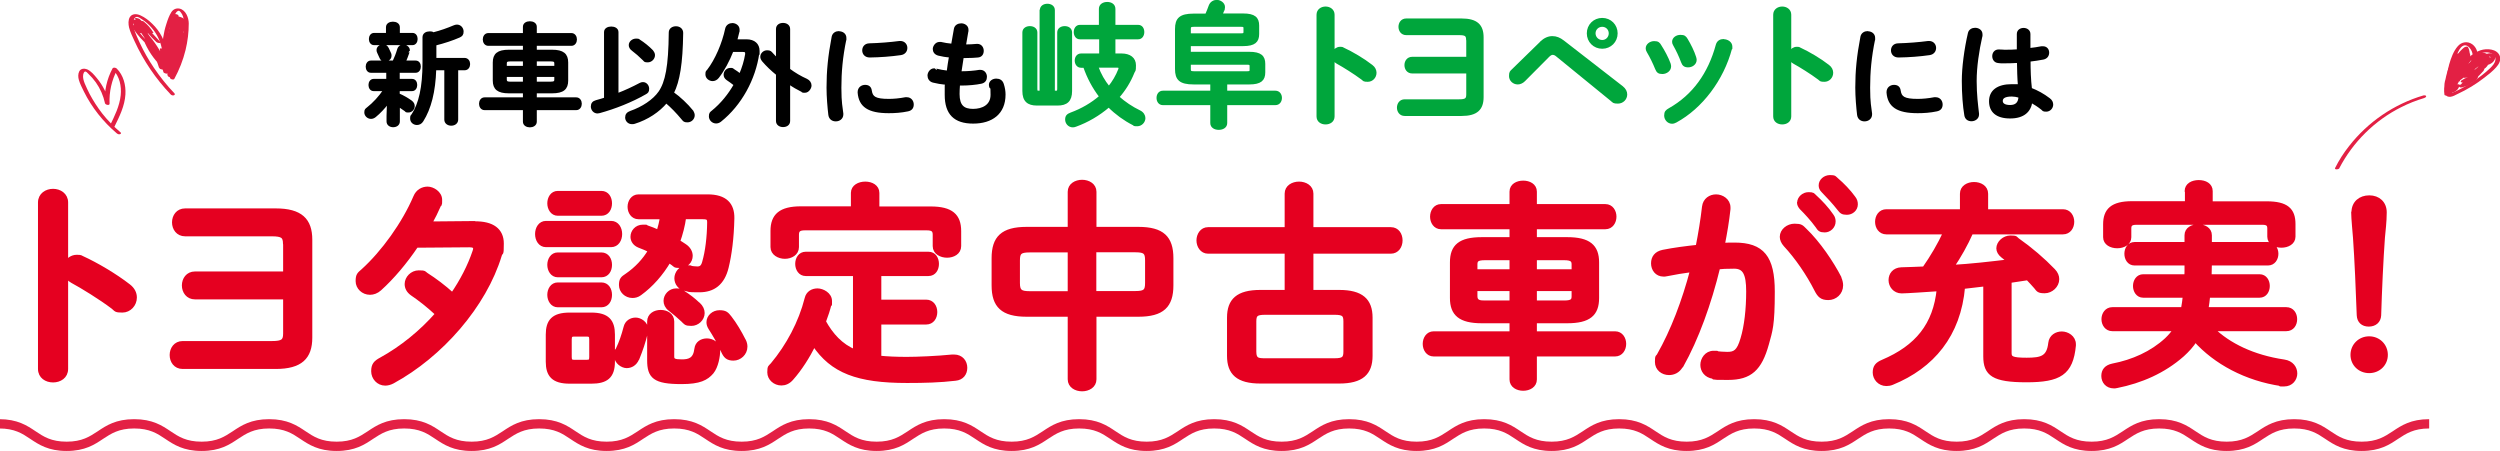 <?xml version="1.0" encoding="UTF-8"?>
<svg id="_レイヤー_1" data-name="レイヤー_1" xmlns="http://www.w3.org/2000/svg" version="1.1" viewBox="0 0 1800 324.7">
  <!-- Generator: Adobe Illustrator 29.3.0, SVG Export Plug-In . SVG Version: 2.1.0 Build 146)  -->
  <defs>
    <style>
      .st0 {
        fill: #00a63c;
        stroke: #00a63c;
      }

      .st0, .st1, .st2 {
        stroke-linecap: round;
        stroke-linejoin: round;
      }

      .st0, .st2 {
        stroke-width: 1.6px;
      }

      .st1 {
        fill: #e50020;
        stroke: #e50020;
        stroke-width: 3.1px;
      }

      .st2 {
        stroke: #000;
      }

      .st3 {
        fill: #e32044;
      }
    </style>
  </defs>
  <path class="st3" d="M1700.4,324.7c-13.2,0-20.1-4.6-26.2-8.7-5.8-3.9-11.3-7.5-22.4-7.5s-16.6,3.7-22.4,7.5c-6.1,4.1-13,8.7-26.2,8.7s-20.1-4.6-26.2-8.7c-5.8-3.9-11.3-7.5-22.4-7.5s-16.6,3.7-22.4,7.5c-6.1,4.1-13,8.7-26.2,8.7s-20.1-4.6-26.2-8.7c-5.8-3.9-11.3-7.5-22.4-7.5s-16.6,3.7-22.4,7.5c-6.1,4.1-13,8.7-26.2,8.7s-20.1-4.6-26.2-8.7c-5.8-3.9-11.3-7.5-22.4-7.5s-16.6,3.7-22.4,7.5c-6.1,4.1-13,8.7-26.2,8.7s-20.1-4.6-26.2-8.7c-5.8-3.9-11.3-7.5-22.4-7.5s-16.6,3.7-22.4,7.5c-6.1,4.1-13,8.7-26.2,8.7s-20.1-4.6-26.2-8.7c-5.8-3.9-11.3-7.5-22.4-7.5s-16.6,3.7-22.4,7.5c-6.1,4.1-13,8.7-26.2,8.7s-20.1-4.6-26.2-8.7c-5.8-3.9-11.3-7.5-22.4-7.5s-16.6,3.7-22.4,7.5c-6.1,4.1-13,8.7-26.2,8.7s-20.1-4.6-26.2-8.7c-5.8-3.9-11.3-7.5-22.4-7.5s-16.6,3.7-22.4,7.5c-6.1,4.1-13,8.7-26.2,8.7s-20.1-4.6-26.2-8.7c-5.8-3.9-11.3-7.5-22.4-7.5s-16.6,3.7-22.4,7.5c-6.1,4.1-13,8.7-26.2,8.7s-20.1-4.6-26.2-8.7c-5.8-3.9-11.3-7.5-22.4-7.5s-16.6,3.7-22.4,7.5c-6.1,4.1-13,8.7-26.2,8.7s-20.1-4.6-26.2-8.7c-5.8-3.9-11.3-7.5-22.4-7.5s-16.6,3.7-22.4,7.5c-6.1,4.1-13,8.7-26.2,8.7s-20.1-4.6-26.2-8.7c-5.8-3.9-11.3-7.5-22.4-7.5s-16.6,3.7-22.4,7.5c-6.1,4.1-13,8.7-26.2,8.7s-20.1-4.6-26.2-8.7c-5.8-3.9-11.3-7.5-22.4-7.5s-16.6,3.7-22.4,7.5c-6.1,4.1-13,8.7-26.2,8.7s-20.1-4.6-26.2-8.7c-5.8-3.9-11.3-7.5-22.4-7.5s-16.6,3.7-22.4,7.5c-6.1,4.1-13,8.7-26.2,8.7s-20.1-4.6-26.2-8.7c-5.8-3.9-11.3-7.5-22.4-7.5s-16.6,3.7-22.4,7.5c-6.1,4.1-13,8.7-26.2,8.7s-20.1-4.6-26.2-8.7c-5.8-3.9-11.3-7.5-22.4-7.5s-16.6,3.7-22.4,7.5c-6.1,4.1-13,8.7-26.2,8.7s-20.1-4.6-26.2-8.7c-5.8-3.9-11.3-7.5-22.4-7.5s-16.6,3.7-22.4,7.5c-6.1,4.1-13,8.7-26.2,8.7s-20.1-4.6-26.2-8.7c-5.8-3.9-11.3-7.5-22.4-7.5v-6.7c13.2,0,20.1,4.6,26.2,8.7,5.8,3.9,11.3,7.5,22.4,7.5s16.6-3.7,22.4-7.5c6.1-4.1,13-8.7,26.2-8.7s20.1,4.6,26.2,8.7c5.8,3.9,11.3,7.5,22.4,7.5s16.6-3.7,22.4-7.5c6.1-4.1,13-8.7,26.2-8.7s20.1,4.6,26.2,8.7c5.8,3.9,11.3,7.5,22.4,7.5s16.6-3.7,22.4-7.5c6.1-4.1,13-8.7,26.2-8.7s20.1,4.6,26.2,8.7c5.8,3.9,11.3,7.5,22.4,7.5s16.6-3.7,22.4-7.5c6.1-4.1,13-8.7,26.2-8.7s20.1,4.6,26.2,8.7c5.8,3.9,11.3,7.5,22.4,7.5s16.6-3.7,22.4-7.5c6.1-4.1,13-8.7,26.2-8.7s20.1,4.6,26.2,8.7c5.8,3.9,11.3,7.5,22.4,7.5s16.6-3.7,22.4-7.5c6.1-4.1,13-8.7,26.2-8.7s20.1,4.6,26.2,8.7c5.8,3.9,11.3,7.5,22.4,7.5s16.6-3.7,22.4-7.5c6.1-4.1,13-8.7,26.2-8.7s20.1,4.6,26.2,8.7c5.8,3.9,11.3,7.5,22.4,7.5s16.6-3.7,22.4-7.5c6.1-4.1,13-8.7,26.2-8.7s20.1,4.6,26.2,8.7c5.8,3.9,11.3,7.5,22.4,7.5s16.6-3.7,22.4-7.5c6.1-4.1,13-8.7,26.2-8.7s20.1,4.6,26.2,8.7c5.8,3.9,11.3,7.5,22.4,7.5s16.6-3.7,22.4-7.5c6.1-4.1,13-8.7,26.2-8.7s20.1,4.6,26.2,8.7c5.8,3.9,11.3,7.5,22.4,7.5s16.6-3.7,22.4-7.5c6.1-4.1,13-8.7,26.2-8.7s20.1,4.6,26.2,8.7c5.8,3.9,11.3,7.5,22.4,7.5s16.6-3.7,22.4-7.5c6.1-4.1,13-8.7,26.2-8.7s20.1,4.6,26.2,8.7c5.8,3.9,11.3,7.5,22.4,7.5s16.6-3.7,22.4-7.5c6.1-4.1,13-8.7,26.2-8.7s20.1,4.6,26.2,8.7c5.8,3.9,11.3,7.5,22.4,7.5s16.6-3.7,22.4-7.5c6.1-4.1,13-8.7,26.2-8.7s20.1,4.6,26.2,8.7c5.8,3.9,11.3,7.5,22.4,7.5s16.6-3.7,22.4-7.5c6.1-4.1,13-8.7,26.2-8.7s20.1,4.6,26.2,8.7c5.8,3.9,11.3,7.5,22.4,7.5s16.6-3.7,22.4-7.5c6.1-4.1,13-8.7,26.2-8.7s20.1,4.6,26.2,8.7c5.8,3.9,11.3,7.5,22.4,7.5s16.6-3.7,22.4-7.5c6.1-4.1,13-8.7,26.2-8.7s20.1,4.6,26.2,8.7c5.8,3.9,11.3,7.5,22.4,7.5s16.6-3.7,22.4-7.5c6.1-4.1,13-8.7,26.2-8.7v6.7c-11.1,0-16.6,3.7-22.4,7.5-6.1,4.1-13,8.7-26.2,8.7Z"/>
  <g>
    <path class="st2" d="M279.2,74c-2.8,3.7-6,7.1-9.2,9.7-1,.8-2,1.1-2.9,1.1-2.1,0-4-1.8-4-3.8s.5-2.1,1.7-3.1c4.2-3.3,8.5-7.9,12-13.1h-7.8c-1.9,0-2.9-1.8-2.9-3.6s1-3.6,2.9-3.6h9.9v-6h-11.9c-1.9,0-2.9-1.8-2.9-3.6s1-3.6,2.9-3.6h16.4c1.3-2.8,2.4-5.5,3.4-8.9.6-1.9,2.1-2.7,3.6-2.7s3.9,1.3,3.9,3.4,0,.8-.2,1.2c-1,2.8-1.8,5-2.7,7h7.9c2,0,2.9,1.8,2.9,3.6s-1,3.6-2.9,3.6h-12.3v6h9.7c2,0,2.9,1.8,2.9,3.6s-1,3.6-2.9,3.6h-9.7v3.2c3.1,1.3,6.4,3.2,9,5.1,1.3,1,1.8,2.1,1.8,3.3,0,2-1.7,3.8-3.7,3.8s-1.5-.2-2.2-.8c-1.5-1.1-3.2-2.2-4.8-3.3v11.3c0,2.3-2,3.4-4,3.4s-4-1.1-4-3.4v-4l.3-9.3ZM278.7,19.6c0-2.2,2.1-3.2,4.2-3.2s4.2,1,4.2,3.2v4.9h9.9c2,0,2.9,1.8,2.9,3.6s-1,3.6-2.9,3.6h-27.7c-1.9,0-2.9-1.8-2.9-3.6s1-3.6,2.9-3.6h9.4v-4.9ZM281.1,40.2c0,2-1.9,3.3-3.8,3.3s-2.8-.7-3.4-2.3c-.6-1.2-.9-1.9-1.6-3.5-.3-.6-.4-1.1-.4-1.7,0-1.9,1.8-3.2,3.7-3.2s2.8.6,3.6,2.2c.6,1.3,1,2.1,1.7,3.7.2.5.2.9.2,1.3ZM305,26.8c0-2.3,2.1-3.4,4.2-3.4s2,.2,2.7.7c5.6-1.4,10.5-3.2,15-5.1.7-.3,1.4-.5,2.1-.5,2.4,0,4,2.1,4,4.2s-.7,2.8-2.4,3.6c-4.8,2.1-10.8,4.1-17.2,5.7v10.5h21.1c2.1,0,3.2,1.8,3.2,3.6s-1,3.7-3.2,3.7h-5.4v36.3c0,2.4-2.1,3.6-4.2,3.6s-4.2-1.2-4.2-3.6v-36.3h-7.4c-.5,16.3-3.7,28.4-9.2,37.1-1,1.7-2.5,2.3-3.9,2.3-2.1,0-4.1-1.5-4.1-3.8s.3-1.7,1-2.8c5.1-7.9,7.9-19.6,7.9-37.4v-18.5Z"/>
    <path class="st2" d="M397.5,36.6c7.8,0,10.8,2.6,10.8,8.4v13c0,5.8-2.9,8.4-10.8,8.4h-11.8v4.5h29.2c2.1,0,3.2,1.9,3.2,3.8s-1.1,3.8-3.2,3.8h-29.2v9.1c0,2.2-2.1,3.3-4.2,3.3s-4.2-1.1-4.2-3.3v-9.1h-28.4c-2.1,0-3.2-1.9-3.2-3.8s1.1-3.8,3.2-3.8h28.4v-4.5h-10.9c-7.8,0-10.8-2.6-10.8-8.4v-13c0-5.8,2.9-8.4,10.8-8.4h10.9v-4.4h-25.7c-2.1,0-3.2-1.9-3.2-3.8s1.1-3.8,3.2-3.8h25.7v-5.3c0-2.2,2.1-3.2,4.2-3.2s4.2,1,4.2,3.2v5.3h25.7c2.1,0,3.2,1.9,3.2,3.8s-1.1,3.8-3.2,3.8h-25.7v4.4h11.8ZM377.3,48.2v-4.8h-9.7c-2.9,0-3.5.7-3.5,2.3v2.5h13.2ZM377.3,59.6v-5h-13.2v2.7c0,2.2,1.7,2.3,3.5,2.3h9.7ZM385.7,48.2h14.2v-2.5c0-1.6-.6-2.3-3.5-2.3h-10.7v4.8ZM385.7,54.6v5h10.7c2.9,0,3.5-.7,3.5-2.3v-2.7h-14.2Z"/>
    <path class="st2" d="M444.6,67.9c5.8-2.2,11.3-4.8,16.2-7.4.7-.4,1.4-.6,2.1-.6,2.2,0,3.7,2,3.7,4s-.6,2.5-2,3.3c-9.9,5.7-22.1,10.5-33.1,13.5-.4,0-.9.2-1.3.2-2.4,0-4-2.1-4-4.2s1-3.2,3.1-3.8c2.1-.6,4.3-1.2,6.4-1.9V23.1c0-2.2,2.2-3.2,4.4-3.2s4.4,1,4.4,3.2v44.8ZM498.4,80.2c.7,1,1,1.9,1,2.8,0,2.4-2.1,4.3-4.4,4.3s-2.5-.5-3.6-1.8c-4-4.8-7.7-8.6-11.7-12-5.4,6.5-13.6,12-23,14.9-.6.2-1.2.2-1.7.2-2.5,0-4.1-2-4.1-4s1-3.2,3.2-4c8.4-2.9,16.6-8.2,20.8-14.3,4.8-7,7.2-18.3,7.4-42.9,0-2.5,2.2-3.7,4.4-3.7s4.4,1.3,4.4,4c-.3,22-2.4,34.6-6.7,43.2,4.8,3.4,10.1,8.3,14.2,13.4ZM469.5,36.8c.9,1,1.3,2,1.3,2.9,0,2.4-2.1,4.4-4.4,4.4s-2-.3-2.9-1.2c-2.7-2.7-5.7-5.3-8-7-1.4-1-2-2.2-2-3.4,0-2.1,2.1-3.9,4.4-3.9s1.7.2,2.5.7c3,1.9,6.3,4.5,9.2,7.5Z"/>
    <path class="st2" d="M537.5,29.1c5.5,0,8.6,3,8.6,7.5s0,1.1-.2,1.7c-2.6,18.5-12.6,37-27.3,48.7-1,.8-2.1,1.1-3,1.1-2.4,0-4.4-2-4.4-4.3s.6-2.5,1.9-3.6c6.5-5.3,11.9-12,16-19.2-2.1-1.7-3.9-2.9-5.5-4-1.3-.9-1.8-2.1-1.8-3.2,0-2.1,1.7-4.1,4-4.1s1.3.2,2.1.6c1.6,1,3.2,2.1,5,3.5,2.1-4.9,3.6-9.8,4.4-14.7,0-.3,0-.6,0-.8,0-1.3-.7-1.7-2.6-1.7h-7.4c-2.8,7.1-6.4,13.9-10.4,19-1.1,1.4-2.5,2-3.8,2-2.2,0-4.4-1.7-4.4-4s.3-1.9,1.1-2.9c5.8-7.5,10.9-19.4,13.1-29.9.5-2.3,2.5-3.4,4.4-3.4s4.4,1.3,4.4,3.9,0,.6,0,1c-.5,2.2-1.1,4.5-1.7,6.8h7.6ZM568,50c4,3,8.4,5.6,12.7,7.5,1.9.9,2.8,2.5,2.8,4.1s-1.6,4.4-4,4.4-1.3-.2-2.1-.6c-3-1.5-6.2-3.3-9.3-5.5v27.2c0,2.5-2.1,3.6-4.3,3.6s-4.3-1.2-4.3-3.6v-33.7c-3.7-3-7.2-6.3-10.1-9.7-.8-1-1.2-1.9-1.2-2.8,0-2.1,1.9-3.9,4.1-3.9s2.5.6,3.6,1.8c1.1,1.2,2.3,2.5,3.6,3.7v-21.6c0-2.5,2.1-3.6,4.3-3.6s4.3,1.2,4.3,3.6v28.8Z"/>
    <path class="st2" d="M604,23.3c2.3,0,4.6,1.3,4.6,4s0,.6,0,.9c-2.7,13-3.6,23.8-3.6,35s.9,13.9,1.4,18.6c0,.2,0,.5,0,.6,0,2.7-2.3,4.2-4.6,4.2s-4.2-1.2-4.6-3.9c-.6-5.1-1.3-12.9-1.3-19.6,0-11.8,1-22.5,3.7-36.6.5-2.3,2.5-3.3,4.4-3.3ZM639.9,72c3.6,0,7.9-.4,12-1.2.3,0,.6,0,1,0,2.7,0,4.2,2.2,4.2,4.4s-1,3.7-3.5,4.2c-4.7,1-9.3,1.3-13.7,1.3-14.7,0-20.8-4.4-21.6-14v-.4c0-2.9,2.3-4.4,4.6-4.4s3.7,1.1,4,3.4c.7,4.9,3.2,6.7,13.1,6.7ZM648.2,30.3c2.8,0,4.3,2.1,4.3,4.2s-1.3,4-4,4.4c-7,1-14.8,1.6-22.3,1.7-3.1,0-4.6-2.1-4.6-4.3s1.4-4.2,4.3-4.3c7.4-.2,14.9-.8,21.8-1.7h.6Z"/>
    <path class="st2" d="M694.5,32.8h.6c3.1,0,5.7-.2,8.2-.4h.4c2.5,0,3.8,2.1,3.8,4.2s-1.1,3.8-3.4,4c-2.5.2-4.8.4-8.8.4h-2.2c-.5,3.7-1.1,7.4-1.7,11.1h1.3c4.2,0,8.9-.4,12.4-1,.2,0,.6,0,.8,0,2.5,0,3.9,2.1,3.9,4.2s-1,3.7-3.4,4.2c-3.8.8-9.2,1.3-13.8,1.3h-2.2c-.2,2.8-.3,5-.3,6.9,0,8.6,3.6,11.5,10.5,11.5s13.4-3.1,13.4-10.9-.4-4-1-5.9c0-.4-.2-.8-.2-1.2,0-2.4,2.2-3.8,4.5-3.8s4,1,4.7,3.4c.8,2.5,1.2,4.9,1.2,7.3,0,13.5-9.2,20.1-22.5,20.1s-19.7-6.3-19.7-19.9,0-4.9.4-8c-3.7-.4-6.8-.9-9.5-1.6-2.3-.6-3.3-2.5-3.3-4.3s1.5-4.4,4-4.4,1,0,1.4.2c2.5.6,5.1,1.1,8.4,1.5.5-3.7,1-7.4,1.7-11.1-3.1-.2-5.9-.7-8.3-1.3-2.4-.6-3.4-2.3-3.4-4s1.6-4.3,4-4.3.6,0,1,0c2.5.6,5.1,1,8.2,1.3l2-11.4c.4-2.3,2.5-3.3,4.5-3.3s4.4,1.3,4.4,3.7,0,.5,0,.8l-1.8,10.6Z"/>
    <path class="st0" d="M749.5,7.3c0-2.6,2.3-3.8,4.6-3.8s4.6,1.2,4.6,3.8v58.8h1.8c1.2,0,1.5-.5,1.5-2.4V23.4c0-2.6,2.3-3.8,4.6-3.8s4.5,1.2,4.5,3.8v42.1c0,7-3.2,9.7-9.7,9.7h-14.8c-6.4,0-9.7-2.7-9.7-9.7V23.4c0-2.6,2.3-3.8,4.6-3.8s4.6,1.2,4.6,3.8v40.3c0,1.9.2,2.4,1.5,2.4h1.7V7.3ZM792,27.5h-14.5c-2.4,0-3.6-2.2-3.6-4.4s1.2-4.4,3.6-4.4h14.5V6.4c0-2.9,2.6-4.2,5.2-4.2s5.1,1.3,5.1,4.2v12.3h17.2c2.5,0,3.6,2.2,3.6,4.4s-1.2,4.4-3.6,4.4h-17.2v11.8h5.2c5.9,0,9.6,2.8,9.6,7.7s-.4,3.3-1.1,5.2c-2.6,6.5-6.3,12.5-10.9,17.7,4.6,4.1,9.8,7.6,15.4,10.3,2.3,1.1,3.4,3.1,3.4,4.8,0,2.6-2.2,5.1-5.1,5.1s-1.8-.2-2.8-.7c-6.3-3.2-12.4-7.6-17.7-12.9-7.1,6.1-15.3,10.9-23.9,14-.7.3-1.4.4-2,.4-2.8,0-4.7-2.4-4.7-4.8s1-3.4,3.4-4.3c7.9-2.9,15.1-7.1,21.1-12.3-5-6.5-8.8-13.7-11.5-21.5h-2.3c-2.5,0-3.8-2.2-3.8-4.4s1.3-4.3,3.8-4.3h13.8v-11.8ZM790,48c1.9,5.4,4.8,10.5,8.4,14.9,3.2-3.9,5.7-8.2,7.5-12.8.2-.4.2-.8.2-1.1,0-.8-.6-1.1-2-1.1h-14.1Z"/>
    <path class="st0" d="M882.8,66.1h35.5c2.6,0,3.9,2.2,3.9,4.4s-1.3,4.4-3.9,4.4h-35.5v13.7c0,2.8-2.6,4.1-5.3,4.1s-5.3-1.3-5.3-4.1v-13.7h-34.9c-2.6,0-3.8-2.2-3.8-4.4s1.2-4.4,3.8-4.4h34.9v-6.1h-12.8c-9.8,0-12.6-3-12.6-10.3v-28.8c0-7.3,2.9-10.3,12.6-10.3h9.1c.9-2,1.7-4,2.6-6.5.9-2.3,3-3.4,5-3.4s5.1,1.6,5.1,4.4,0,1.2-.4,2c-.5,1.2-1,2.3-1.4,3.4h15.7c8.1,0,10.7,2.6,10.7,7.9v6.1c0,5.3-2.6,7.9-10.7,7.9h-38.5v5.7h42.9c8.1,0,10.7,2.6,10.7,7.9v6.1c0,5.3-2.6,7.9-10.7,7.9h-16.7v6.1ZM893.6,24.8c2,0,2.5-.4,2.5-1.7v-2.9c0-1.3-.5-1.7-2.5-1.7h-33.9c-2.5,0-3.1.5-3.1,2.2v4.1h37ZM856.6,45.8v4.1c0,1.7.6,2.2,3.1,2.2h38.3c2,0,2.5-.4,2.5-1.7v-2.9c0-1.6-1.1-1.7-2.5-1.7h-41.4Z"/>
    <path class="st0" d="M960.1,37.5c1-1.7,2.7-3,4.7-3s1.6.2,2.5.6c5.9,2.7,14.3,7.6,20.3,12.3,1.9,1.4,2.7,3.3,2.7,5,0,3.1-2.4,5.7-5.5,5.7s-2.7-.4-4-1.4c-5.6-4.2-13.7-9.2-17.9-11.5-1.3-.8-2.2-1.6-2.8-2.7v41.3c0,3.4-2.8,5-5.7,5s-5.7-1.6-5.7-5V10.6c0-3.4,2.9-5.1,5.7-5.1s5.7,1.7,5.7,5.1v26.9Z"/>
    <path class="st0" d="M1056.4,28.7c0-3.4-1.2-4.2-5.9-4.2h-38c-3.2,0-4.8-2.6-4.8-5.2s1.6-5.2,4.8-5.2h39.8c10.9,0,15.1,4.2,15.1,12.8v43c0,8.6-4.2,12.8-15.1,12.8h-40.9c-3.2,0-4.8-2.6-4.8-5.2s1.6-5.2,4.8-5.2h39.2c4.7,0,5.9-.9,5.9-4.2v-16h-39.7c-3.2,0-4.8-2.6-4.8-5.2s1.6-5.2,4.8-5.2h39.7v-13.2Z"/>
    <path class="st0" d="M1109.4,30.6c2.7-2.6,5.5-3.8,8.3-3.8s5.2,1,7.8,3l42.4,32.9c2,1.6,2.9,3.4,2.9,5.3,0,3.2-2.6,5.8-5.9,5.8s-3.1-.5-4.7-1.8l-39-31.8c-1.2-1.1-2.3-1.5-3.3-1.5s-2,.6-3.2,1.8l-17.3,17.4c-1.4,1.4-3.1,2.1-4.6,2.1-3,0-5.5-2.3-5.5-5.2s.5-3,1.9-4.4l20.2-19.7ZM1163.9,24c0,5.8-4.5,10.3-10.3,10.3s-10.3-4.5-10.3-10.3,4.5-10.3,10.3-10.3,10.3,4.5,10.3,10.3ZM1159.1,24c0-3.1-2.4-5.5-5.5-5.5s-5.6,2.4-5.6,5.5,2.5,5.6,5.6,5.6,5.5-2.5,5.5-5.6Z"/>
    <path class="st0" d="M1202.1,46.1c.2.6.3,1.1.3,1.7,0,2.8-2.8,4.7-5.5,4.7s-3.5-.9-4.4-3c-1.7-4.2-3.9-8.7-6.1-12.4-.5-.8-.7-1.5-.7-2.3,0-2.5,2.6-4.4,5.3-4.4s3.4.8,4.4,2.5c2.5,3.9,5.1,8.7,6.7,13.1ZM1240.9,29c2.7,0,5.6,1.7,5.6,4.6s0,.8-.2,1.2c-6,22.6-21.3,42.7-39.7,52.7-1,.5-1.8.8-2.7.8-2.8,0-4.9-2.5-4.9-5.1s.9-3.4,3-4.6c17.2-9.7,28.6-25.5,34.2-46.3.7-2.4,2.6-3.4,4.7-3.4ZM1220.5,41.5c.2.6.3,1.2.3,1.6,0,2.8-2.7,4.6-5.3,4.6s-3.6-1-4.4-3.2c-1.6-4.3-3.6-8.5-5.7-12.2-.5-.8-.7-1.5-.7-2.2,0-2.5,2.5-4.2,5.2-4.2s3.4.7,4.5,2.5c2.4,4,4.7,8.6,6.1,13Z"/>
    <path class="st0" d="M1288.9,37.5c1-1.7,2.7-3,4.7-3s1.6.2,2.5.6c5.9,2.7,14.3,7.6,20.3,12.3,1.9,1.4,2.7,3.3,2.7,5,0,3.1-2.4,5.7-5.5,5.7s-2.7-.4-4-1.4c-5.6-4.2-13.7-9.2-17.9-11.5-1.3-.8-2.2-1.6-2.8-2.7v41.3c0,3.4-2.8,5-5.7,5s-5.7-1.6-5.7-5V10.6c0-3.4,2.9-5.1,5.7-5.1s5.7,1.7,5.7,5.1v26.9Z"/>
    <path class="st2" d="M1344.7,23.3c2.3,0,4.6,1.3,4.6,4s0,.6,0,.9c-2.7,13-3.6,23.8-3.6,35s.9,13.9,1.4,18.6c0,.2,0,.5,0,.6,0,2.7-2.3,4.2-4.6,4.2s-4.2-1.2-4.6-3.9c-.6-5.1-1.3-12.9-1.3-19.6,0-11.8,1-22.5,3.7-36.6.5-2.3,2.5-3.3,4.4-3.3ZM1380.7,72c3.6,0,7.9-.4,12-1.2.3,0,.6,0,1,0,2.7,0,4.2,2.2,4.2,4.4s-1,3.7-3.5,4.2c-4.7,1-9.3,1.3-13.7,1.3-14.7,0-20.8-4.4-21.6-14v-.4c0-2.9,2.3-4.4,4.6-4.4s3.7,1.1,4,3.4c.7,4.9,3.2,6.7,13.1,6.7ZM1388.9,30.3c2.8,0,4.3,2.1,4.3,4.2s-1.3,4-4,4.4c-7,1-14.8,1.6-22.3,1.7-3.1,0-4.6-2.1-4.6-4.3s1.4-4.2,4.3-4.3c7.4-.2,14.9-.8,21.8-1.7h.6Z"/>
    <path class="st2" d="M1422,20.8c2.3,0,4.6,1.3,4.6,3.9s0,.6,0,.9c-2.5,11-4.2,22.6-4.2,32.7s1,17.2,1.7,23.5c0,.2,0,.5,0,.7,0,2.5-2.4,4-4.6,4s-4-1.1-4.4-3.6c-1.1-6.6-1.8-15.2-1.8-24.7s1.7-22.7,4.4-34.3c.5-2.1,2.4-3.1,4.4-3.1ZM1461.2,35.4c3.1-.3,6-.8,8.7-1.3.4,0,.7,0,1,0,2.5,0,3.7,1.8,3.7,3.8s-1.1,3.7-3.5,4.2c-3.1.6-6.5,1.1-9.9,1.5,0,6.8.2,13.6,1,20.4,4.4,1.7,8.9,4.1,13.2,7.4,1.5,1.1,2.1,2.5,2.1,3.9,0,2.2-1.8,4.3-4.2,4.3s-2-.4-3-1.2c-2.6-2.1-5.3-3.8-7.8-5.2-.9,6.6-5.4,11.3-15.2,11.3s-14.4-4.4-14.4-11.6,5.3-11.5,15.6-11.5,3.4.2,5.2.4c-.5-5.8-.6-11.6-.7-17.3-3.4.2-6.7.3-9.8.3s-3,0-4.4-.2c-2.5-.2-3.6-2.2-3.6-4.2s1.3-4,3.8-4,2.8.2,4.2.2c3.1,0,6.3,0,9.7-.3v-11.8c0-2.5,2.1-3.6,4.1-3.6s4.1,1.2,4.1,3.6v11ZM1454.1,69.6c-2.1-.6-4-.9-5.6-.9-5.5,0-7.3,1.7-7.3,4s2.1,3.7,6.1,3.7,6.7-1.9,6.8-6.9Z"/>
  </g>
  <g>
    <path class="st1" d="M47.5,189.9c1.6-2.8,4.4-4.9,7.7-4.9s2.7.3,4.1.9c9.7,4.4,23.4,12.4,33.3,20.1,3.1,2.4,4.4,5.3,4.4,8.2,0,5-3.9,9.3-8.9,9.3s-4.4-.6-6.6-2.4c-9.1-6.9-22.5-15.1-29.4-18.8-2.2-1.3-3.6-2.7-4.6-4.4v67.7c0,5.5-4.6,8.2-9.3,8.2s-9.3-2.7-9.3-8.2v-119.8c0-5.5,4.7-8.3,9.3-8.3s9.3,2.8,9.3,8.3v44.1Z"/>
    <path class="st1" d="M205.3,175.5c0-5.5-2-6.9-9.7-6.9h-62.3c-5.2,0-7.9-4.2-7.9-8.5s2.7-8.5,7.9-8.5h65.2c17.9,0,24.8,6.9,24.8,21v70.5c0,14.1-6.9,21-24.8,21h-67c-5.2,0-7.8-4.2-7.8-8.5s2.7-8.5,7.8-8.5h64.2c7.7,0,9.7-1.4,9.7-6.9v-26.2h-65c-5.2,0-7.9-4.2-7.9-8.5s2.7-8.5,7.9-8.5h65v-21.7Z"/>
    <path class="st1" d="M341.6,160.9c13-.2,19.6,5,19.6,14.4s-.5,5.3-1.4,8.3c-11,36.4-42.4,72.2-77.2,91.1-1.7.9-3.6,1.4-5.2,1.4-5,0-8.6-4.2-8.6-8.8s1.6-6.3,5.7-8.5c14.9-8.2,28.9-19.6,40.5-32.8-6.9-6.4-13-11.1-18.2-14.6-2.8-2-3.9-4.4-3.9-6.9,0-4.2,3.8-8.3,8.6-8.3s3.6.5,5.5,1.7c6.1,3.9,12.4,8.6,18.8,14.4,6.9-10,12.4-20.7,15.9-31.1.3-.8.5-1.6.5-2.2,0-1.7-1.3-2.5-4.2-2.5l-38.3.3c-8,11.9-17.3,22.9-26.4,31.1-2.2,2-4.7,2.8-6.9,2.8-4.9,0-8.8-3.8-8.8-8.3s1.1-5,3.8-7.4c14.6-13.2,29.5-33.9,37.7-53.1,1.7-4.2,5.3-6,8.8-6s8.9,3.1,8.9,8-.2,2.4-.8,3.8c-1.9,4.4-4.1,8.8-6.6,13.3l32.3-.3Z"/>
    <path class="st1" d="M393.1,176.4c-4.1,0-6.3-3.9-6.3-7.9s2.2-7.9,6.3-7.9h46.9c4.2,0,6.4,3.9,6.4,7.9s-2.2,7.9-6.4,7.9h-46.9ZM410.2,274.7c-11.8,0-15.7-4.7-15.7-14.3v-19.5c0-9.6,3.9-14.3,15.7-14.3h15.5c11.6,0,15.5,4.7,15.5,14.3v19.5c0,10.8-5,14.3-15.5,14.3h-15.5ZM401.6,153.8c-3.9,0-6-3.8-6-7.4s2-7.4,6-7.4h31.4c4.1,0,6.1,3.6,6.1,7.4s-2,7.4-6.1,7.4h-31.4ZM401.6,198.1c-3.9,0-6-3.8-6-7.4s2-7.4,6-7.4h31.4c4.1,0,6.1,3.6,6.1,7.4s-2,7.4-6.1,7.4h-31.4ZM401.6,219.7c-3.9,0-6-3.8-6-7.4s2-7.4,6-7.4h31.4c4.1,0,6.1,3.6,6.1,7.4s-2,7.4-6.1,7.4h-31.4ZM422.5,260.6c2.5,0,3.3-.8,3.3-3.5v-12.7c0-2.7-.8-3.6-3.3-3.6h-9.1c-2.5,0-3.3.9-3.3,3.6v12.7c0,2.5.8,3.5,3.3,3.5h9.1ZM458.7,258.2c-1.6,3.8-4.6,5.3-7.5,5.3s-7.5-2.8-7.5-7.4.3-2.8,1.1-4.4c2.5-5.2,4.1-9.9,5.7-16,.9-3.8,4.1-5.5,7.2-5.5s7.5,2.7,7.5,7.1-.2,1.4-.3,2.2c-1.7,7.1-3.5,12.2-6.1,18.7ZM492.5,156.3c-.8,6.1-2.4,12.1-4.4,17.7,1.7,1.1,3.3,2,4.7,3,3.1,2,4.4,4.7,4.4,7.2,0,3.9-3.1,7.2-7.4,7.2s-3.5-.5-5.2-1.7c-.9-.6-1.9-1.4-3-2-5.5,9.4-12.7,17.6-21,23.6-1.7,1.3-3.6,1.7-5.2,1.7-4.6,0-8.2-3.6-8.2-7.7s1.1-4.9,4.1-6.9c6.9-4.7,12.7-10.8,17-18.1-2.7-1.3-5.3-2.4-8.2-3.5-3.1-1.3-4.6-3.8-4.6-6.3,0-3.6,2.8-7.2,7.4-7.2s1.9.2,3,.5c2.5.8,5.3,2,8.3,3.3,1.1-3.6,2-7.2,2.5-10.8h-17c-4.1,0-6.3-3.8-6.3-7.4s2.2-7.4,6.3-7.4h49.8c12.6,0,17.9,5.8,17.7,15.7-.3,14.4-1.9,26.2-4.1,35.2-2.8,11.6-9.7,16.5-19.5,16.5s-6.6-.3-9.9-.9c-4.6-.9-6.6-4.4-6.6-7.7s2.7-7.7,7.4-7.7,1.3,0,1.9.2c1.9.3,3.9.6,5.7.6,2.5,0,4.1-1.1,5-4.6,2.2-7.5,3.5-18.1,3.6-28.6,0-3-.8-3.9-4.7-3.9h-13.7ZM467.5,231.5c0-4.6,4.1-6.8,8.2-6.8s8.2,2.2,8.2,6.8v25.3c0,2.8,1.7,3.5,7.1,3.5s9.6-1.3,10.5-9.1c.5-4.1,3.9-6,7.5-6s8,2.4,8,6.8-1.3,11.9-4.6,15.9c-3.8,4.4-8.6,7.1-21.7,7.1-19.5,0-23.2-3.9-23.2-15.7v-27.6ZM502.7,219.1c2.2,2,3.1,4.2,3.1,6.3,0,4.2-3.8,7.7-8,7.7s-4.1-.8-6.1-2.7c-3.5-3.3-5.7-5-9.4-8-2.2-1.7-3-3.8-3-5.8,0-3.8,3.3-7.4,7.5-7.4s3.5.5,5.3,1.7c3.8,2.5,6.8,4.7,10.5,8.2ZM535.5,245.2c.8,1.6,1.1,3,1.1,4.4,0,4.9-4.2,8.5-8.5,8.5s-5.8-1.7-7.5-5.5c-2.5-5.8-6-11.6-9.1-16.5-.9-1.4-1.3-2.7-1.3-4.1,0-3.9,3.6-7.1,7.8-7.1s5.2,1.1,7.4,3.9c3.6,4.6,7.2,10.7,10,16.3Z"/>
    <path class="st1" d="M632.9,257.6c5.8.6,12.4.9,19.9.9s22.1-.6,32.8-1.7h1.3c5.3,0,8,3.9,8,8s-2.4,7.4-7.1,7.8c-11,1.3-22.1,1.6-34.7,1.6-35.6,0-53.9-6.9-67-26.5-4.6,9.1-10,17.7-16.3,24.8-2.2,2.5-4.7,3.5-7.2,3.5-4.6,0-8.6-3.5-8.6-7.9s.6-3.6,2.2-5.5c11.3-13.5,20.3-30.3,24.7-47.7.9-3.9,4.2-5.7,7.7-5.7s8.9,2.8,8.9,7.5,0,1.1-.2,1.7c-1.1,4.4-2.5,8.8-4.2,13.2,5.3,9.6,12.2,17.4,22.6,21.7v-56.1h-35.6c-3.9,0-6-3.6-6-7.2s2-7.2,6-7.2h88.4c4.1,0,6,3.6,6,7.2s-1.9,7.2-6,7.2h-35.5v20.1h33.9c4.2,0,6.4,3.6,6.4,7.4s-2.2,7.4-6.4,7.4h-33.9v25.4ZM614.2,138.9c0-4.4,4.4-6.6,8.8-6.6s8.6,2.2,8.6,6.6v11.3h38.5c14.8,0,20.4,5.2,20.4,16.2v10.8c0,4.6-4.4,6.8-8.6,6.8s-8.8-2.2-8.8-6.8v-8.2c0-3.3-1.4-4.7-5.8-4.7h-87.8c-4.4,0-5.8,1.4-5.8,4.7v8.9c0,4.6-4.4,6.9-8.6,6.9s-8.8-2.4-8.8-6.9v-11.6c0-11,5.7-16.2,20.4-16.2h37.5v-11.3Z"/>
    <path class="st1" d="M739.2,226.5c-17.3,0-23.7-6.4-23.7-21v-19.6c0-14.6,6.4-21,23.7-21h31.1v-26.8c0-4.7,4.4-7.1,8.8-7.1s8.8,2.4,8.8,7.1v26.8h31.7c17.3,0,23.7,6.4,23.7,21v19.6c0,14.6-6.4,21-23.7,21h-31.7v46.6c0,4.7-4.4,7.1-8.8,7.1s-8.8-2.4-8.8-7.1v-46.6h-31.1ZM770.3,211.1v-30.9h-29c-7.1,0-8.5,1.6-8.5,7.4v16.2c0,6,1.9,7.4,8.5,7.4h29ZM787.8,211.1h29.7c7.1,0,8.5-1.6,8.5-7.4v-16.2c0-5.8-1.4-7.4-8.5-7.4h-29.7v30.9Z"/>
    <path class="st1" d="M964.2,210.3c16,0,22.5,6,22.5,18.4v27.5c0,12.4-6.4,18.4-22.5,18.4h-56.7c-16.2,0-22.5-6-22.5-18.4v-27.5c0-12.4,6.3-18.4,22.5-18.4h19v-29.2h-56.7c-4.4,0-6.8-4.1-6.8-8s2.4-8,6.8-8h56.7v-25.7c0-4.7,4.4-7.1,8.8-7.1s8.8,2.4,8.8,7.1v25.7h57.3c4.6,0,6.9,3.9,6.9,8s-2.4,8-6.9,8h-57.3v29.2h20.1ZM960.9,259.5c6.4,0,7.9-1.4,7.9-6.3v-21.8c0-4.9-1.4-6.3-7.9-6.3h-50.1c-6.4,0-7.8,1.4-7.8,6.3v21.8c0,6,2.7,6.3,7.8,6.3h50.1Z"/>
    <path class="st1" d="M1128.4,172.3c15.5,0,21.4,5.2,21.4,16.6v25.7c0,11.5-5.8,16.6-21.4,16.6h-23.4v8.9h57.9c4.2,0,6.4,3.8,6.4,7.5s-2.2,7.5-6.4,7.5h-57.9v18.1c0,4.4-4.1,6.6-8.3,6.6s-8.3-2.2-8.3-6.6v-18.1h-56.2c-4.1,0-6.3-3.8-6.3-7.5s2.2-7.5,6.3-7.5h56.2v-8.9h-21.5c-15.5,0-21.4-5.2-21.4-16.6v-25.7c0-11.5,5.8-16.6,21.4-16.6h21.5v-8.8h-50.9c-4.1,0-6.3-3.8-6.3-7.5s2.2-7.5,6.3-7.5h50.9v-10.5c0-4.4,4.2-6.4,8.3-6.4s8.3,2,8.3,6.4v10.5h50.9c4.2,0,6.4,3.8,6.4,7.5s-2.2,7.5-6.4,7.5h-50.9v8.8h23.4ZM1088.4,195.4v-9.6h-19.3c-5.7,0-6.9,1.4-6.9,4.6v5h26.2ZM1088.4,217.9v-9.9h-26.2v5.3c0,4.4,3.5,4.6,6.9,4.6h19.3ZM1105,195.4h28.1v-5c0-3.1-1.3-4.6-6.9-4.6h-21.2v9.6ZM1105,208v9.9h21.2c5.7,0,6.9-1.4,6.9-4.6v-5.3h-28.1Z"/>
    <path class="st1" d="M1210.2,263.5c-2,3.6-5.3,5-8.5,5-4.6,0-8.6-3.1-8.6-7.9s.5-3.1,1.4-4.9c9.9-17.4,18.1-38.9,24-61.4-6.4.8-12.7,1.9-18.7,3.1-.6.2-1.4.2-2,.2-4.9,0-7.5-3.9-7.5-8s2.2-7.2,7.1-8.2c8-1.6,16.6-2.7,25-3.6,1.9-9.6,3.5-19.3,4.6-28.9.6-5,4.6-7.4,8.6-7.4s8.8,2.8,8.8,7.9v1.1c-.9,8.5-2.4,17.3-4.1,25.9,3.1-.2,6-.2,8.5-.2,20.1,0,27.5,9.1,27.5,33.8s-1.6,27.9-4.2,37.5c-5,18.1-12.1,24.5-27.9,24.5s-7.7-.3-10.7-.8c-5.3-.8-7.7-4.7-7.7-8.5s2.8-8.6,8-8.6.8.2,1.3.2c3,.3,5.3.6,8.6.6,5.5,0,8.3-1.7,11-11,2.7-8.9,4.1-21.2,4.1-34.1s-2.7-17.9-10.2-17.9-7.4.2-11.6.5c-6.3,25.9-15.4,51.3-26.5,71ZM1324.2,200.1c.9,1.9,1.3,3.8,1.3,5.3,0,5.5-4.4,9.1-9.1,9.1s-6.4-1.7-8.6-6c-5.7-11.3-14-23.4-22.3-32.3-1.7-1.9-2.5-3.9-2.5-5.7,0-4.4,4.4-7.9,9.1-7.9s5,.9,7.2,3c9.9,9.4,19.6,23.9,25,34.4ZM1295.5,145.9c0-3.1,3.1-6,6.6-6s3,.5,4.4,1.7c4.2,3.8,8.9,8.8,12.2,13.7,1.1,1.4,1.4,2.8,1.4,4.2,0,3.5-3,6.3-6.3,6.3s-3.8-.9-5.2-3c-3.8-5.2-8-9.7-11.6-13.3-1.1-1.3-1.6-2.5-1.6-3.6ZM1311,133.4c0-3.1,3-5.8,6.6-5.8s3.1.6,4.7,1.9c4.1,3.5,8.8,8.3,12.1,12.9,1.3,1.6,1.7,3.1,1.7,4.7,0,3.5-3,6-6.3,6s-3.9-.8-5.5-2.8c-3.6-4.6-8-9.3-11.6-13-1.3-1.3-1.7-2.5-1.7-3.8Z"/>
    <path class="st1" d="M1446.8,254.1c0,3.8,1.6,5,12.4,5s15.9-1.4,17.1-12.1c.5-4.6,4.4-6.8,8.2-6.8s8.6,2.7,8.6,7.7v.8c-1.9,20.1-10.4,25-34.1,25s-29.5-4.4-29.5-17.1v-52l-16.2,1.9c-3,34.7-22.1,57.3-51,69.1-1.4.6-2.8.8-4.1.8-5,0-8.3-4.1-8.3-8.2s1.7-6,5.7-7.7c24.7-10.5,37.8-26.5,40.4-52.4-8.9.6-23.6,1.6-26.8,1.6-5,0-7.9-4.1-7.9-8s2.5-7.5,7.7-7.7c5.5-.2,11-.3,16.5-.6,5.8-8.3,11-17.1,15.2-26.2h-42.5c-4.4,0-6.6-3.8-6.6-7.5s2.2-7.5,6.6-7.5h54.5v-12.7c0-4.7,4.4-6.9,8.6-6.9s8.6,2.2,8.6,6.9v12.7h55.4c4.4,0,6.6,3.8,6.6,7.5s-2.2,7.5-6.6,7.5h-66.1c-3.9,8.8-8.6,17.1-14,25.1,14-.8,27.9-2.4,41.9-4.1-1.7-1.4-3.5-2.7-5.2-4.1-2-1.6-3-3.5-3-5.3,0-3.9,4.1-7.7,8.6-7.7s3.5.6,5,1.7c9.4,6.6,18.4,14.3,25.9,22.1,1.9,2,2.7,4.1,2.7,6.1,0,4.7-4.4,8.6-8.9,8.6s-4.6-.9-6.4-3.1c-1.9-2.2-3.8-4.2-5.8-6.3-4.4.6-8.8,1.4-13.2,2v51.8Z"/>
    <path class="st1" d="M1592.8,237c11.8,11.5,29.4,20.1,51.7,23.4,5.5.8,8,4.7,8,8.5s-2.8,7.8-7.9,7.8-1.1,0-1.7-.2c-25.9-3.8-47.7-15.7-62.3-31.9-2.5,4.1-5.7,7.5-9.3,10.8-13.5,11.9-29.8,19-47.4,22.5-.6.2-1.3.2-1.9.2-4.9,0-7.5-3.6-7.5-7.4s2-6.4,6.6-7.4c14.6-2.8,28.3-8.9,38.9-18.7,2.5-2.4,4.7-4.9,6.4-7.7h-45.5c-4.1,0-6.3-3.6-6.3-7.1s2.2-7.1,6.3-7.1h50.9c.6-3.3,1.1-6.6,1.4-9.9h-30.1c-3.8,0-5.8-3.5-5.8-6.9s2-6.9,5.8-6.9h31.1c.2-1.6.2-3.1.2-4.7v-4.7h-37.5c-3.9,0-5.8-3.5-5.8-6.9s1.9-6.9,5.8-6.9h37.5v-6.4c0-4.4,4.2-6.4,8.3-6.4s8.3,2,8.3,6.4v6.4h41.9c3.9,0,6,3.5,6,6.9s-2,6.9-6,6.9h-41.9c0,3.1-.2,6.3-.2,9.4h36.1c3.9,0,5.8,3.5,5.8,6.9s-1.9,6.9-5.8,6.9h-37.1c-.3,3.3-.8,6.6-1.3,9.9h57.6c4.2,0,6.3,3.5,6.3,7.1s-2,7.1-6.3,7.1h-53.4ZM1574.5,137.6c0-4.4,4.2-6.4,8.6-6.4s8.5,2,8.5,6.4v8.9h40.4c14.3,0,19.2,4.7,19.2,14.8v9.1c0,4.2-4.2,6.4-8.6,6.4s-8.6-2.2-8.6-6.4v-6c0-2.8-1.3-4.1-5-4.1h-90.8c-3.9,0-5.2,1.3-5.2,4.1v6.4c0,4.2-4.2,6.4-8.6,6.4s-8.6-2.2-8.6-6.4v-9.3c0-10,5-15.1,19.3-15.1h39.6v-8.9Z"/>
    <path class="st1" d="M1717.7,255.5c0,6.6-5.2,11.6-11.9,11.6s-11.9-5-11.9-11.6,5.2-11.8,11.9-11.8,11.9,5.2,11.9,11.8ZM1694.6,152.9c0-6.8,4.9-10.7,11.3-10.7s11,4.1,11,10.7-.9,13.7-1.3,18.2c-1.1,15.2-2.2,38.5-2.7,55.9-.2,4.1-3.1,6.6-7.4,6.6s-6.9-2.5-7.1-6.6c-.6-17.3-1.6-40.5-2.7-55.9-.2-2.8-1.3-14-1.3-18.2Z"/>
  </g>
  <g>
    <g>
      <path class="st3" d="M122.3,54.9c5.4-10,8.8-21.1,9.8-32.4.4-4.5,1.1-10-2-13.7-.3-.4-.8-.9-1.3-1-1-.2-2,1.1-2.4,1.9-1.5,2.3-2.4,5.2-3.3,7.8-2.1,6.2-3.1,12.8-3,19.4,0,1.6-3.1,1-3.3-.3-.9-6.2-3.6-12.1-7.8-16.8-2-2.3-4.3-4.3-6.8-5.9-1.1-.7-2.7-2-4-1.7-1,.2-1.6,1.2-1.9,2.1-.7,2.2-.4,4.7.3,6.9,1.1,3.3,2.6,6.6,4.1,9.8,2.9,6.2,6.3,12.2,10.1,17.8,4.4,6.5,9.3,12.7,14.8,18.4.5.5.3,1.2-.4,1.4-.7.3-1.8,0-2.3-.6-10.8-11.3-19.6-24.3-26.1-38.5-1.4-3.1-3.1-6.5-3.9-9.8-.5-2.3-.7-5.3.6-7.4,1.7-2.7,5.2-2.4,7.7-1.2,3.1,1.4,6,3.6,8.4,6,5.6,5.3,9.3,12.5,10.5,20.1-1.1-.1-2.2-.2-3.3-.3,0-6.7.9-13.3,3-19.7.9-2.9,2-6,3.6-8.5,1.3-2,3.5-3,5.9-2.5,4.5,1,6.6,6.6,6.6,10.7,0,6.4-.8,12.9-2.3,19.1-1.8,7.3-4.5,14.2-8.1,20.8-.6,1.1-3.8,0-3.1-1.4h0Z"/>
      <path class="st3" d="M79.1,90.5c3.4-6.9,7-14.1,7.8-21.9.7-6.5-.8-13.6-5.5-18.4,1,0,2,0,3,0-4,7.5-5.9,16-5.5,24.5,0,1.5-3.1.8-3.3-.4-1.2-5.4-3.4-10.5-6.6-15-1.6-2.2-3.4-4.3-5.4-6.2-.6-.6-1.7-2-2.6-1.5-.7.4-.9,1.4-1.1,2.1-.4,2.2.3,4.3,1.1,6.4,1.1,2.5,2.2,5,3.5,7.5,2.6,4.9,5.7,9.7,9.1,14.1,3.9,5,8.4,9.5,13.2,13.6.6.5.3,1.1-.4,1.3-.8.3-1.7-.1-2.3-.6-9.8-8.3-18-18.6-23.7-30.1-1.3-2.7-2.8-5.5-3.6-8.3-.6-2-.7-4.4.3-6.3,1.1-2,3.6-2.2,5.6-1.4,2.8,1.2,5.1,4,7,6.3,4.5,5.4,7.6,11.7,9.1,18.5-1.1-.1-2.2-.2-3.3-.4-.5-8.7,1.4-17.3,5.5-25,.6-1,2.3-.6,3,0,4.9,4.9,6.7,11.9,6.3,18.7-.5,8.3-4.3,15.9-7.9,23.2-.6,1.2-3.9.2-3.3-.9h0Z"/>
    </g>
    <path class="st3" d="M127.9,23.7c-2.3,9.7-4.6,19.3-6.9,29-.2.9-3.1,0-3.3-.7-2.5-8.8-6.5-17-12-24.2,1.1.1,2.1.2,3.2.3,2.9,6.4,6.2,12.6,9.8,18.6-1.1-.2-2.2-.4-3.3-.5-4.2-9.4-9.4-18.2-15.5-26.4,1.1.1,2.1.2,3.2.3,4.7,7,9.3,13.9,14,20.9-1.1-.2-2.2-.4-3.3-.5-3.5-7.2-8.1-13.7-13.7-19.3,1.1.1,2.1.2,3.2.3,5.5,8.2,10.7,16.7,15.6,25.3-1.1-.2-2.2-.4-3.3-.5-4.7-9.6-10.3-18.7-16.6-27.3,1.1.1,2.1.2,3.2.3,6,9.1,11.6,18.5,16.7,28.2-1.1-.2-2.2-.4-3.3-.5-5.1-9.6-10.7-18.9-17-27.7-.7-1,2.5-.5,3,.2,6.9,9,12.4,19.1,16.2,29.8-1.1-.2-2.2-.4-3.3-.5-2.3-7.7-6.3-14.7-11.6-20.7,1.1.1,2.1.2,3.2.3,2.9,7.4,7.3,14,13.1,19.5-1.1-.2-2.1-.3-3.2-.5,2.9-10.6,5.9-21.3,8.8-31.9.2-.8,3.5,0,3.3.9-2.7,12.7-4.2,25.6-4.5,38.6-1.1-.3-2.2-.6-3.3-.9,4.6-9.9,7.8-20.3,9.5-31,1.1.3,2.2.6,3.3.9-1.4,7.6-3.8,15-6.9,22.1-.4.8-3.5,0-3.3-.9,1.9-8.6,3.7-17.2,5.6-25.7.2-.8,3.5,0,3.3.9-1.7,8-3.3,16.1-5,24.1-1.1-.3-2.2-.6-3.3-.9,2.1-6.7,3.4-13.7,3.8-20.7,1.1.3,2.2.6,3.3.9-2.5,4.9-4.1,10.1-4.7,15.5,0,.8-3.4,0-3.3-.9.2-3.7.4-7.4.6-11,0-.7,3.4-.1,3.3.9-.3,6.9-1.8,13.7-4.5,20.2-.4.9-2.7,0-3.2-.5-8.5-8.5-14.9-19.2-18.2-30.7-.3-1,2.8,0,3.2.3,3.9,4.2,7.8,8.5,11.7,12.7.5.6-.5.7-.8.7-.8,0-1.6-.3-2.2-.8-4.7-4.3-8.6-9.2-11.8-14.7-.3-.5.8-.5.9-.5.6,0,1.5.2,2,.6,2.7,2.2,4.9,4.7,6.7,7.7.3.5-1,.5-1.2.5-.7,0-1.5-.3-2-.8-3.4-3.2-6.8-6.4-10.1-9.7,1.1.1,2.1.2,3.2.3.8,3.3,2.1,6.4,3.8,9.3.3.5-1,.5-1.2.5-.6,0-1.6-.3-2-.8-2.1-2.8-4.2-5.6-6.3-8.4,1.1.1,2.1.2,3.2.3,1.2,2.9,2.4,5.8,3.6,8.6-1.1-.2-2.2-.4-3.3-.5-.4-1.6-1.3-3.1-2.9-3.7.7,0,1.5-.1,2.2-.2,2.1,3.5,4.6,6.8,7.5,9.7,2.8,2.9,6,6.1,9.5,8.1,2.1,1.2,3.4-1.5,4.1-3.1.9-2.1,1.7-4.2,2.5-6.3,1.8-4.4,3.5-8.8,5.3-13.2.4-.9,3.6.1,3.3.9-1.3,3.5-1.9,7.1-1.7,10.9-1.1-.3-2.1-.7-3.2-1,2-1.4,4.1-2.9,5.3-5.1.9-1.7,1-4.2-.3-5.8-.4-.4-.5-.5-.9-.4-.5,0-1,.4-1.5.7-.9.7-1.6,1.6-2,2.6-1,2.8,0,5.9.9,8.6-1-.3-2-.6-3-1,4.3-1.5,6-7.6,3.1-11.1,1,.2,2,.4,3.1.7-1.4,1.1-3,2.2-3.8,3.8-.4.8-.6,1.6-.4,2.4,0,.4.2.7.4,1,.1.3.3.5.5.7.4.3.4.4,0,.2-.5,0,.6-.6.7-.8.3-.4.6-.8.8-1.2.3-.8.5-1.7.6-2.5.2-2-.4-4-1.6-5.5,1,.2,2,.4,3.1.7-1.4,2-2.7,4.1-3.7,6.4-.5,1.1-.9,2.2-1.2,3.3-.1.4-.6,2-.1,2.3-.6-.1-1.1-.3-1.7-.4-.6,0,.6-.4.2-.7.3.2.6.4.9.5,0,0-.1,0-.2,0,.8,0,1.5,0,2.3,0-4.3,7.1-6.6,15.3-6.6,23.7,0,.7-3.2.1-3.3-.9-.4-3.9-.7-7.8-1.1-11.8,0-.7,3.1,0,3.3.7.1.4.3.7.4,1.1.5.4.5.6,0,.4-.3,0-.4,0-.2-.2,0,0,0-.6,0-.6,0-.1-.1-.2-.2-.3-.6-.6.1-.5,2.1.3.1.3,0,.8.2,1.1.2.4.4.8.6,1.1.4.6,1,1.2,1.8,1.3-.5,0-.9.2-1.4.3.8-9.4,1.7-18.7,2.5-28.1,0-.9,3,.1,3.3.7,2.2,4.8,2,10.5-.6,15.2-.5.8-3.3,0-3.3-.9,0-5.7.5-11.3,1.6-16.8,1.1.3,2.2.6,3.3.9-2.7,7-4.7,14.2-6,21.6-.1.8-3.5,0-3.3-.9,1.3-7.4,3.3-14.6,6-21.6.3-.8,3.5,0,3.3.9-1.1,5.5-1.7,11.2-1.6,16.8-1.1-.3-2.2-.6-3.3-.9,2.6-4.6,2.8-10.1.6-14.8,1.1.2,2.2.5,3.3.7-.8,9.4-1.7,18.7-2.5,28.1,0,.4-1.2.3-1.4.3-2.4-.3-4.8-1.6-6-3.8-.3-.7-.9-1.9,0-2.4.8-.5,2.3,0,3,.4,1.2.7,2.4,2.6.4,3.2-2.4.6-5.2-1.2-5.8-3.5,1.1.2,2.2.5,3.3.7.4,3.9.7,7.8,1.1,11.8-1.1-.3-2.2-.6-3.3-.9,0-8.3,2.3-16.5,6.6-23.7.4-.6,1.8-.2,2.3,0,1.2.5,2.1,1.7.6,2.5-1.3.7-3.8-.2-4.3-1.6-.7-1.8.7-4.4,1.5-6,1-2.3,2.3-4.4,3.8-6.4.5-.7,2.7.2,3.1.7,1.6,2.2,2.4,4.9,1.7,7.6-.6,2.6-2.4,4.2-5.1,3.7-2.2-.4-4.2-2-4.3-4.4-.2-2.8,2.5-4.9,4.4-6.4.7-.5,2.5,0,3.1.7,3.4,4,1.6,10.6-3.4,12.3-.7.2-2.7-.1-3-1-1.1-3.3-2.4-7.4-.1-10.5,1.8-2.5,4.9-3.1,7.7-1.9,2.5,1,3.8,3.5,3.4,6.2-.5,3.3-3.5,5.5-6.1,7.3-.7.5-3.2,0-3.2-1-.2-3.7.4-7.4,1.7-10.9,1.1.3,2.2.6,3.3.9-2.1,5.3-4.3,10.7-6.4,16-.8,2-1.4,4.4-2.9,6.1-1.5,1.7-3.7,1.7-5.7,1.1-2.3-.7-4.3-2.2-6.1-3.7-1.8-1.5-3.6-3-5.3-4.7-3.5-3.4-6.5-7.3-9.1-11.5-.5-.8,2.1-.3,2.2-.2,2.4.9,4.4,2.6,5,5.2.2.9-3,.2-3.3-.5-1.2-2.9-2.4-5.8-3.6-8.6-.4-.9,2.8-.1,3.2.3,2.1,2.8,4.2,5.6,6.3,8.4-1.1-.1-2.1-.2-3.2-.3-1.7-2.9-3-6-3.8-9.3-.3-1.1,2.8,0,3.2.3,3.4,3.2,6.8,6.4,10.1,9.7-1.1-.1-2.1-.2-3.2-.3-1.6-2.6-3.6-5-5.9-6.9,1,0,2,.1,2.9.2,3.1,5.3,7,10.1,11.5,14.3-1,0-2-.1-3-.2-3.9-4.2-7.8-8.5-11.7-12.7,1.1.1,2.1.2,3.2.3,3.4,11.5,9.5,21.9,18,30.4-1.1-.2-2.1-.3-3.2-.5,2.7-6.4,4.2-13.2,4.5-20.2,1.1.3,2.2.6,3.3.9-.2,3.7-.4,7.4-.6,11-1.1-.3-2.2-.6-3.3-.9.6-5.4,2.2-10.7,4.7-15.5.4-.8,3.4,0,3.3.9-.4,7-1.6,14-3.8,20.7-.3.9-3.5,0-3.3-.9,1.7-8,3.3-16.1,5-24.1,1.1.3,2.2.6,3.3.9-1.9,8.6-3.7,17.2-5.6,25.7-1.1-.3-2.2-.6-3.3-.9,3.2-7.1,5.5-14.5,6.9-22.1.2-.8,3.5,0,3.3.9-1.7,10.7-4.9,21.2-9.5,31-.4.9-3.3,0-3.3-.9.3-13,1.8-25.9,4.5-38.6,1.1.3,2.2.6,3.3.9-2.9,10.6-5.9,21.3-8.8,31.9-.3,1-2.8-.2-3.2-.5-5.9-5.5-10.4-12.3-13.4-19.9-.4-.9,2.8,0,3.2.3,5.4,6.1,9.4,13.3,11.8,21.1.3.8-3,.3-3.3-.5-3.8-10.6-9.1-20.5-15.9-29.4,1,0,2,.1,3,.2,6.4,9,12.1,18.4,17.3,28.1.3.6-1.2.5-1.4.4-.6,0-1.6-.4-1.9-1-5.1-9.7-10.7-19.1-16.7-28.2-.3-.5,1-.5,1.2-.5.6,0,1.6.3,2,.8,6.4,8.7,12.1,18,16.9,27.6.3.6-1.1.5-1.4.4-.6,0-1.6-.4-1.9-1-4.9-8.6-10-17.1-15.6-25.3-.3-.5,1-.5,1.2-.5.7,0,1.5.3,2,.8,5.7,5.8,10.4,12.4,13.9,19.7.3.6-1.1.5-1.4.4-.7-.1-1.5-.4-1.9-1-4.7-7-9.3-13.9-14-20.9-.3-.5,1-.5,1.2-.5.6,0,1.6.3,2,.8,6.3,8.3,11.6,17.3,15.8,26.8.3.8-2.8.2-3.3-.5-3.6-6-6.9-12.2-9.8-18.6-.4-.8,2.8-.2,3.2.3,5.6,7.4,9.8,15.7,12.3,24.6-1.1-.2-2.2-.5-3.3-.7,2.3-9.7,4.6-19.3,6.9-29,.2-.8,3.5,0,3.3.9h0Z"/>
  </g>
  <g>
    <g>
      <path class="st3" d="M1684.3,121.1c9.8-18.8,25.5-34.4,44.5-43.9,5.3-2.7,10.9-4.9,16.6-6.6.5-.2,1.6-.6,1.4-1.4-.2-.7-1.4-.6-1.9-.5-21.1,6.2-40,19.1-53.5,36.4-3.9,4.9-7.3,10.2-10.1,15.8-.8,1.5,2.6,1.2,3.1.2h0Z"/>
      <path class="st3" d="M1764.7,62.7c-.4-5.4.2-11,1.6-16.2.7-2.5,1.6-4.9,2.7-7.3,1-2.1,2.1-4.9,4.2-6.1,3.6-2.2,7.2,3.6,7.1,6.6-.1,4.8-4.3,8.4-8,10.7.9.2,1.8.4,2.8.6,1.2-4.5,4.1-8.4,7.9-10.9,3.2-2.1,7.5-3.4,11.1-1.5,1.7.9,2.8,2.5,2.6,4.4-.2,2.4-2.1,4.4-3.7,6-3.9,3.7-8.3,7.1-12.8,10-2.5,1.7-5.1,3.2-7.8,4.6-1.4.7-2.8,1.4-4.2,2.1-.6.3-5.8,2.6-5.9,1.8,0,1.7,3.4,1.1,3.4-.3-.1-2.7-5.1-1.2-4.6,1.1.3,1.3,2.1,1.5,3.2,1.4,1.8-.2,3.5-1.2,5.1-2,6.9-3.2,13.5-7.2,19.5-11.9,2.9-2.2,5.9-4.6,8.3-7.3,2-2.2,3.8-5.3,2.6-8.3-2-5.1-9.3-5.5-13.8-4-6.9,2.3-12.3,8.1-14.2,15.1-.4,1.5,2.2.9,2.8.6,3.7-2.3,7.3-5.5,8.7-9.7,1.3-3.8,0-7.8-3.1-10.2-3.4-2.6-7.9-1.9-10.6,1.3-3.1,3.5-4.9,8.6-6.2,13.1-1.6,5.6-2.2,11.5-1.7,17.3.1,1.4,3.4.7,3.3-.9h0Z"/>
    </g>
    <path class="st3" d="M1771.2,58.8c-.6-5.1.8-10.2,4.1-14.2-1.1.1-2.1.3-3.2.4,0,5.2-2.1,10.4-5.9,13.9,1,0,2,0,3,0,.9-4.9,4-9.3,8.5-11.4-.8,0-1.5-.2-2.3-.3.1,4.4-2.6,8.7-6.7,10.3.7.3,1.5.5,2.2.8,4.2-6.9,10.9-12,18.8-13.8-.6-.3-1.2-.6-1.8-.9-2.7,5.3-7.5,9.2-13.4,10.5.6.2,1.3.4,1.9.7.8-5.7,5.7-10.6,11.7-10.3-.3-.3-.7-.5-1-.8-1.9,4.9-6.7,8.5-12,8.5.3.3.7.5,1,.8,1.8-4.9,6.4-8.6,11.7-8.9-.4,0-.9-.2-1.3-.3,1.9,2.3-2.1,5.2-3.6,6.3-2.4,1.9-5,3.5-7.8,4.8.7.3,1.5.5,2.2.8,1.6-3.1,4-5.8,6.9-7.7.7-.5,1.5-.9,2.3-1.2.4-.2,1.7-.9,2.1-.8,2,.8-2.4,3.8-3.1,4.1-1.4.5-4.1,1-4.4-1.1-.3-1.6,1-3.3,1.9-4.5,1-1.2,2.4-2.6,4.1-2.6,1.6,0,3.2,1,3.8,2.4.2-.3.4-.6.6-1-1.1.7-2.3,1.3-3.6,1.6-.9.3-2.6.8-3.5,0-1.6-1.4.5-4.6,2.3-4.6,2,0,3.4,2.7,3,4.5-.5,2-2.4,1.7-3.4.2,0,.2,0,.5,0,.7.9-2.1,3.4-5.2,6-5,1.7.2,1.3,2.3.6,3.2-.9,1.2-2.2,1.7-3.6,1.5.2.2.4.5.6.7,0-1.7,1.4-3.3,3.1-2.3,0-.4,0-.7,0-1.1-6.3,5.9-13.1,11-20.5,15.4.7.3,1.4.7,2.1,1,1.9-1.4,4-2.2,6.4-2.5-.5-.2-1-.5-1.4-.7-.7,2.2-2.3,4.2-4.6,4.9.6.3,1.2.6,1.8.9,2.6-4.5,6.4-8.2,11.2-10.3-.7-.3-1.5-.5-2.2-.8-3.8,4.7-8.6,8.4-13.9,11.3.9.2,1.7.4,2.6.6,2.1-3.3,5.1-5.8,8.8-6.9-.6-.1-1.3-.3-1.9-.4.1,2.9-4.9,4.3-7.1,5-3.2,1-6.4,1.4-9.8,1.4.3.3.7.5,1,.8,1.1-5.6,2.8-11.1,5.2-16.3-1.1,0-2.1.1-3.2.2-1.5,6.5-3.1,13-4.6,19.5-.3,1.3,2.6.6,3,0,1.2-1.3,2.5-2.4,4.1-3.1-.8-.2-1.5-.3-2.3-.5-.2,1.6-1.1,2.9-2.6,3.4.8,0,1.5.2,2.3.3-1.1-3.8.2-8.2,3.7-10.3-.9-.1-1.8-.2-2.7-.3-.2,3.8-2.2,7.2-5.6,9.1.9,0,1.8,0,2.7,0-.9-3.8-.6-7.7,1-11.4-1.1.1-2.2.3-3.3.4-1.7,4.2-2.7,8.7-2.9,13.2,1.1-.1,2.2-.3,3.3-.4.4-9.2,2.8-18.1,6.9-26.3-1.1,0-2.1.1-3.2.2-.6,2.2-1.2,4.4-1.7,6.7-.3,1.3,2.9.6,3.3-.4,1.7-4.3,4.4-8.1,7.9-11-1,.1-1.9.2-2.9.4,2.2,3.8.9,9.3-3.1,11.4.9,0,1.8,0,2.7,0-.8-1.7-1.2-3.5-.9-5.4.1-.9.3-1.8.7-2.6.1-.2.4-.9.7-1-.2,0-.2,0,0,0,.2,0,.3.2.5.4,2.3,2.4.6,6.7-1.6,8.5,1-.1,1.9-.2,2.9-.4-1.9-1.9-2-6.2.7-7.5-.8,0-1.5-.2-2.3-.3.5,2.5-.4,5.2-2.6,6.7.9,0,1.8,0,2.7,0-.6-1.4-.5-2.8.4-4.1-1.1,0-2.1.1-3.2.2-.4,3.6-1.5,6.9-3.6,9.9,1.1,0,2.1-.1,3.2-.2.1-2.4.3-4.8.4-7.3,0-1.4-2.8-.6-3.2.2-4,6.8-6.3,14.4-6.8,22.3,1.1-.3,2.1-.6,3.2-.9-2.8-4-.7-9.4,1.1-13.4,2.1-4.6,4.8-8.9,8-12.8.5-.6-.5-1-.9-1-5.8-.6-8.6,7.1-10.2,11.4-2.1,5.8-3,12-2.6,18.2,1.1-.3,2.2-.6,3.3-.9-1.7-11.2,6.3-21,13.2-28.9.5-.5.4-1-.3-1.2-5.4-1.7-8.5,4.8-10.3,8.7-2.4,5.3-4.1,10.8-5,16.6-.2,1.3,3.1.8,3.3-.4.7-4.4,1.9-8.8,3.5-13,.8-2.2,1.8-4.3,2.9-6.3.6-1.1,2-4.2,3.5-3.7-.1-.4-.2-.8-.3-1.2-7.3,8.3-15.7,18.5-13.9,30.4.2,1.2,3.4.4,3.3-.9-.3-5,.2-10.1,1.6-14.9.7-2.4,1.6-4.7,2.7-7,.6-1.2,2.2-5.2,3.9-5-.3-.3-.6-.7-.9-1-3.5,4.3-6.3,9-8.5,14-1.8,4.3-3.5,9.5-.6,13.6.6.8,3.1.1,3.2-.9.5-7.7,2.7-15.1,6.6-21.8-1.1,0-2.1.1-3.2.2-.1,2.4-.3,4.8-.4,7.3,0,1.5,2.7.5,3.2-.2,2.1-3.1,3.4-6.6,3.8-10.4.1-1.5-2.8-.5-3.2.2-1.1,1.5-1.3,3.3-.7,5,.4.9,2.1.5,2.7,0,2.9-1.9,4.5-5.1,3.8-8.6-.2-.9-1.9-.5-2.3-.3-3.8,1.7-5.8,7-2.5,10.2.7.7,2.2.2,2.9-.4,1.9-1.5,3.2-3.7,3.3-6.2,0-2.2-.8-4.8-3.2-5.3-2.5-.5-4.7,1.2-5.6,3.4-1.1,2.7-1,5.8.2,8.4.4,1,2,.4,2.7,0,4.9-2.6,6.9-8.9,4.1-13.7-.5-.8-2.4,0-2.9.4-3.8,3.2-6.7,7.3-8.6,12,1.1-.1,2.2-.3,3.3-.4.6-2.2,1.2-4.4,1.7-6.7.3-1.3-2.8-.6-3.2.2-4.2,8.4-6.7,17.5-7.1,26.8,0,1.4,3.3.7,3.3-.4.3-4.6,1.2-9,2.9-13.2.3-.7-1.1-.8-1.4-.7-.7,0-1.6.4-1.9,1.1-1.6,3.8-1.9,7.9-1,11.9.2,1,2.2.4,2.7,0,3.9-2.2,6.5-6.1,6.8-10.5,0-1.3-2.1-.7-2.7-.3-4.1,2.5-6.3,7.5-4.9,12.2.3.9,1.8.4,2.3.3,2.3-.8,4.2-2.7,4.6-5.2.2-1.1-1.8-.7-2.3-.5-2.1,1-3.9,2.3-5.5,4,1,0,2,0,3,0,1.5-6.5,3.1-13,4.6-19.5.3-1.3-2.8-.6-3.2.2-2.5,5.4-4.3,11-5.4,16.8-.1.6.6.8,1,.8,4.6,0,9.1-.6,13.4-2.2,3-1.1,8.2-3,8-7,0-.7-1.6-.5-1.9-.4-4.7,1.4-8.8,4.3-11.5,8.5-.9,1.4,2.1.8,2.6.6,5.8-3,10.8-7.2,14.9-12.2.9-1.1-1.8-.9-2.2-.8-5.4,2.4-10,6.4-13,11.6-.6,1.1,1.2,1.1,1.8.9,3.5-1.1,6.3-3.5,7.5-7,.2-.7-1.1-.8-1.4-.7-3.2.4-6.2,1.6-8.9,3.4-.5.4-.9.9-.3,1.3.6.4,1.8,0,2.3-.3,7.6-4.5,14.7-9.8,21.1-15.8.4-.4.5-.8,0-1.1-3.2-1.9-8.9.3-9,4.3,0,.4.2.7.6.7,2.7.4,5.6-.3,7.7-2.1,1.6-1.4,3.1-4.6.6-6-2.4-1.3-5.8,0-7.9,1.3-1.1.7-2.1,1.5-2.9,2.5-.7.8-2,2.3-1.5,3.3,1.1,2,4.2,2,6,1.4,2.2-.7,4-2.5,3.7-4.9-.6-6-8.6-5.4-11.4-1.6-1.8,2.3-1.3,5.4,1.9,5.8,3.4.4,7.1-1.1,9.9-2.8.2-.2.8-.6.6-1-1.8-4-7-4.1-10.4-2.3-2,1-3.6,2.7-4.8,4.5-1,1.5-2,3.8-.8,5.4,1.3,1.7,4.2,1.5,6,1.2,2.3-.4,4.4-1.4,6.1-3,1.2-1.1,3-3.6.9-4.8-1.8-1-4.3,0-6,.8-4.8,2.1-8.8,5.7-11.2,10.4-.7,1.3,1.6,1,2.2.8,3.7-1.7,7.2-3.9,10.3-6.6,1.3-1.2,2.7-2.4,3.3-4.1.4-1.2.3-3.2-1.2-3.4-1.6-.3-3.6.4-5.1.9-1.7.5-3.2,1.3-4.7,2.3-2.9,2-5,4.7-6.3,8-.2.5.7.8,1,.8,7.1,0,13.9-4.1,16.6-10.8.2-.6-.7-.7-1-.8-7.5-.4-15.2,5-16.3,12.7-.1,1,1.4.8,1.9.7,6.8-1.5,12.8-5.9,16-12.1.6-1.1-1.2-1-1.8-.9-8.9,2.1-16.8,7.6-21.5,15.4-.8,1.3,1.7.9,2.2.8,5.2-1.9,8.9-6.9,8.7-12.6,0-.9-2-.4-2.3-.3-5.4,2.5-9.4,7.3-10.5,13.2-.3,1.4,2.5.5,3,0,4.3-4,6.7-9.5,6.6-15.4,0-1.3-2.8,0-3.2.4-3.5,4.2-5,9.7-4.3,15.1.1,1.1,3.5.4,3.3-.9h0Z"/>
  </g>
</svg>